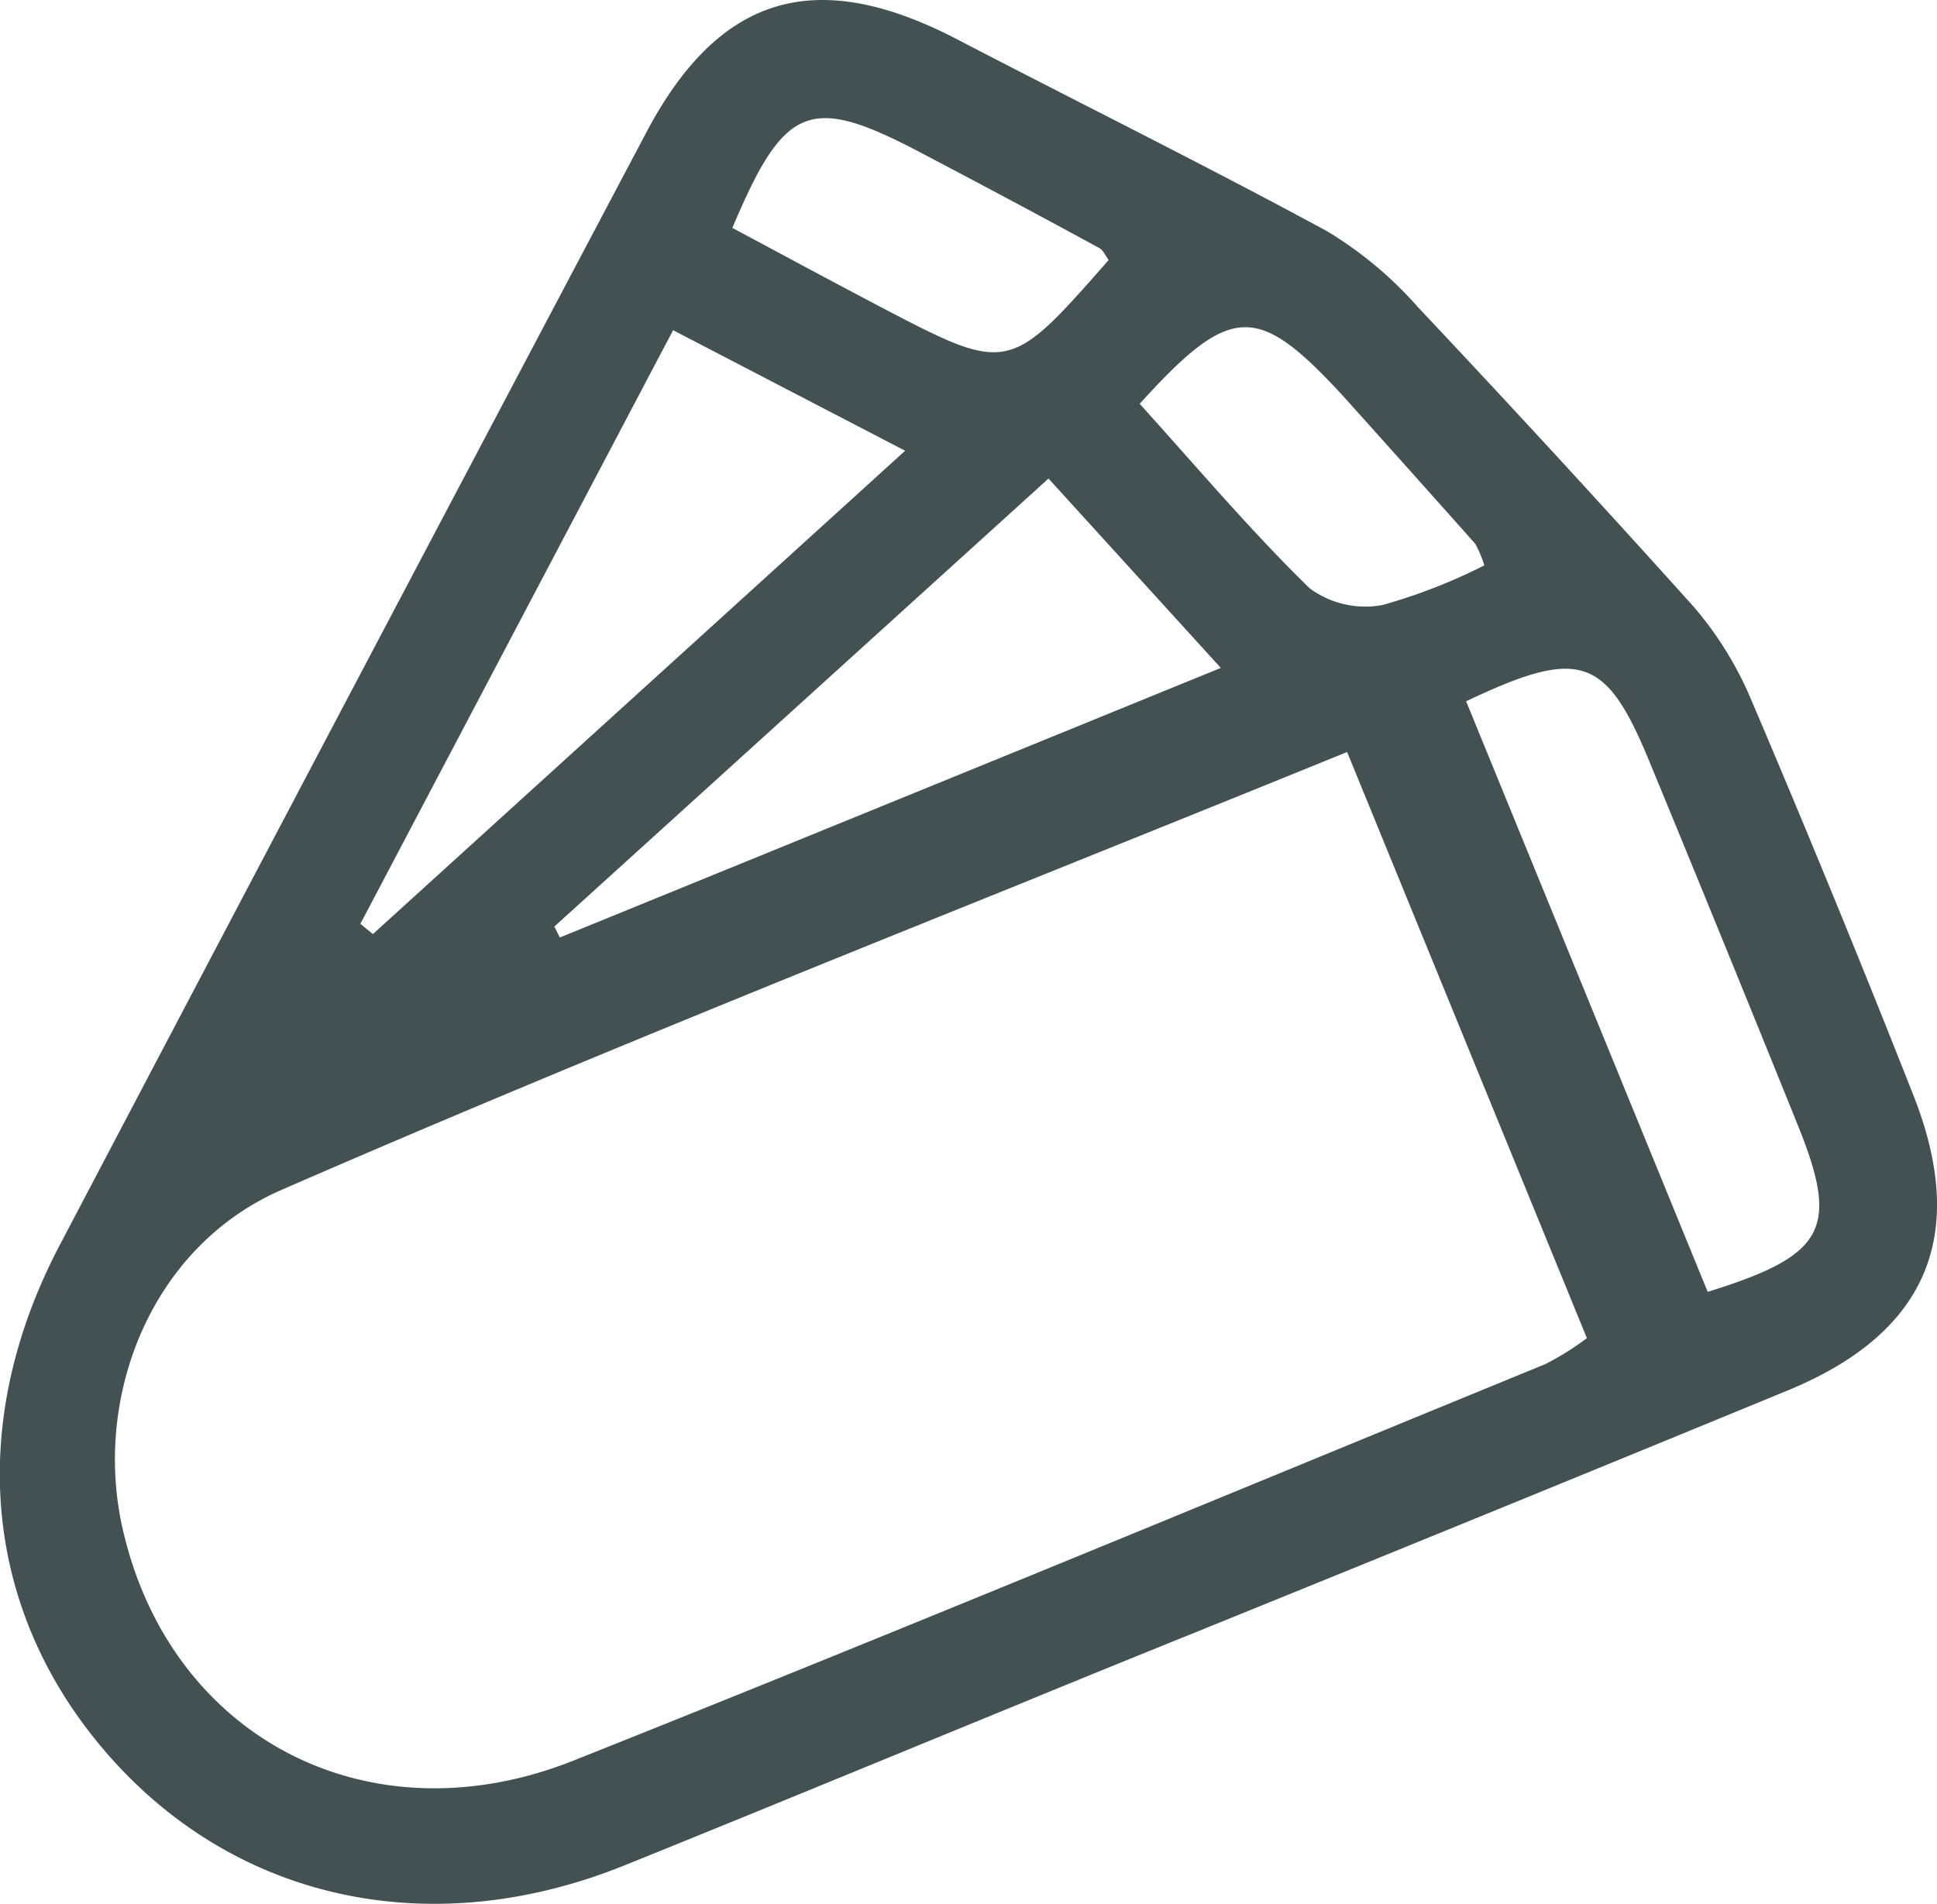 <svg xmlns="http://www.w3.org/2000/svg" viewBox="0 0 84.98 83.55"><g id="Layer_2" data-name="Layer 2"><path d="M52.45 71.63C44.1 75 35.76 78.48 27.39 81.86s-16.87 1.6-22.49-4.68-6.46-14.58-2.28-22.54q12.83-24.42 25.72-48.8C31.55-.25 35.8-1.5 42 1.73c5.4 2.81 10.86 5.51 16.21 8.41a17 17 0 014 3.34q6.14 6.52 12.1 13.15a15.51 15.51 0 012.55 4.15q3.65 8.57 7.06 17.22c2.46 6.18.64 10.48-5.45 13q-12.99 5.35-26.02 10.63zM59.1 33c-15.84 6.45-31.43 12.54-46.76 19.22-5.83 2.55-8.34 9.3-6.9 15.12 2.18 9 10.81 13.46 19.72 9.92 14.26-5.68 28.44-11.58 42.64-17.4a12.2 12.2 0 001.82-1.14zm-43.29 7.54l.55.45 23.35-21.21-10.18-5.29zm8.51.12l.24.48 29-11.83L46 21zm40-9.89l10.6 25.92c5.19-1.61 5.79-2.78 3.94-7.35q-3.23-8-6.5-15.93c-1.9-4.61-3.04-5.01-8.03-2.64zM32.13 10c2.11 1.13 4.24 2.28 6.39 3.41 5.73 3 5.73 3 10.12-2-.14-.18-.24-.44-.42-.53q-3.84-2.09-7.69-4.11c-4.99-2.65-6.09-2.24-8.4 3.23zM50 17.72c2.53 2.8 4.87 5.57 7.45 8.09a4.11 4.11 0 003.2.74 24.3 24.3 0 004.47-1.74 4.71 4.71 0 00-.4-.95q-2.91-3.27-5.83-6.52c-3.73-4.04-4.89-4.03-8.89.38z" fill="#435152" id="Layer_1-2" data-name="Layer 1"/></g></svg>
